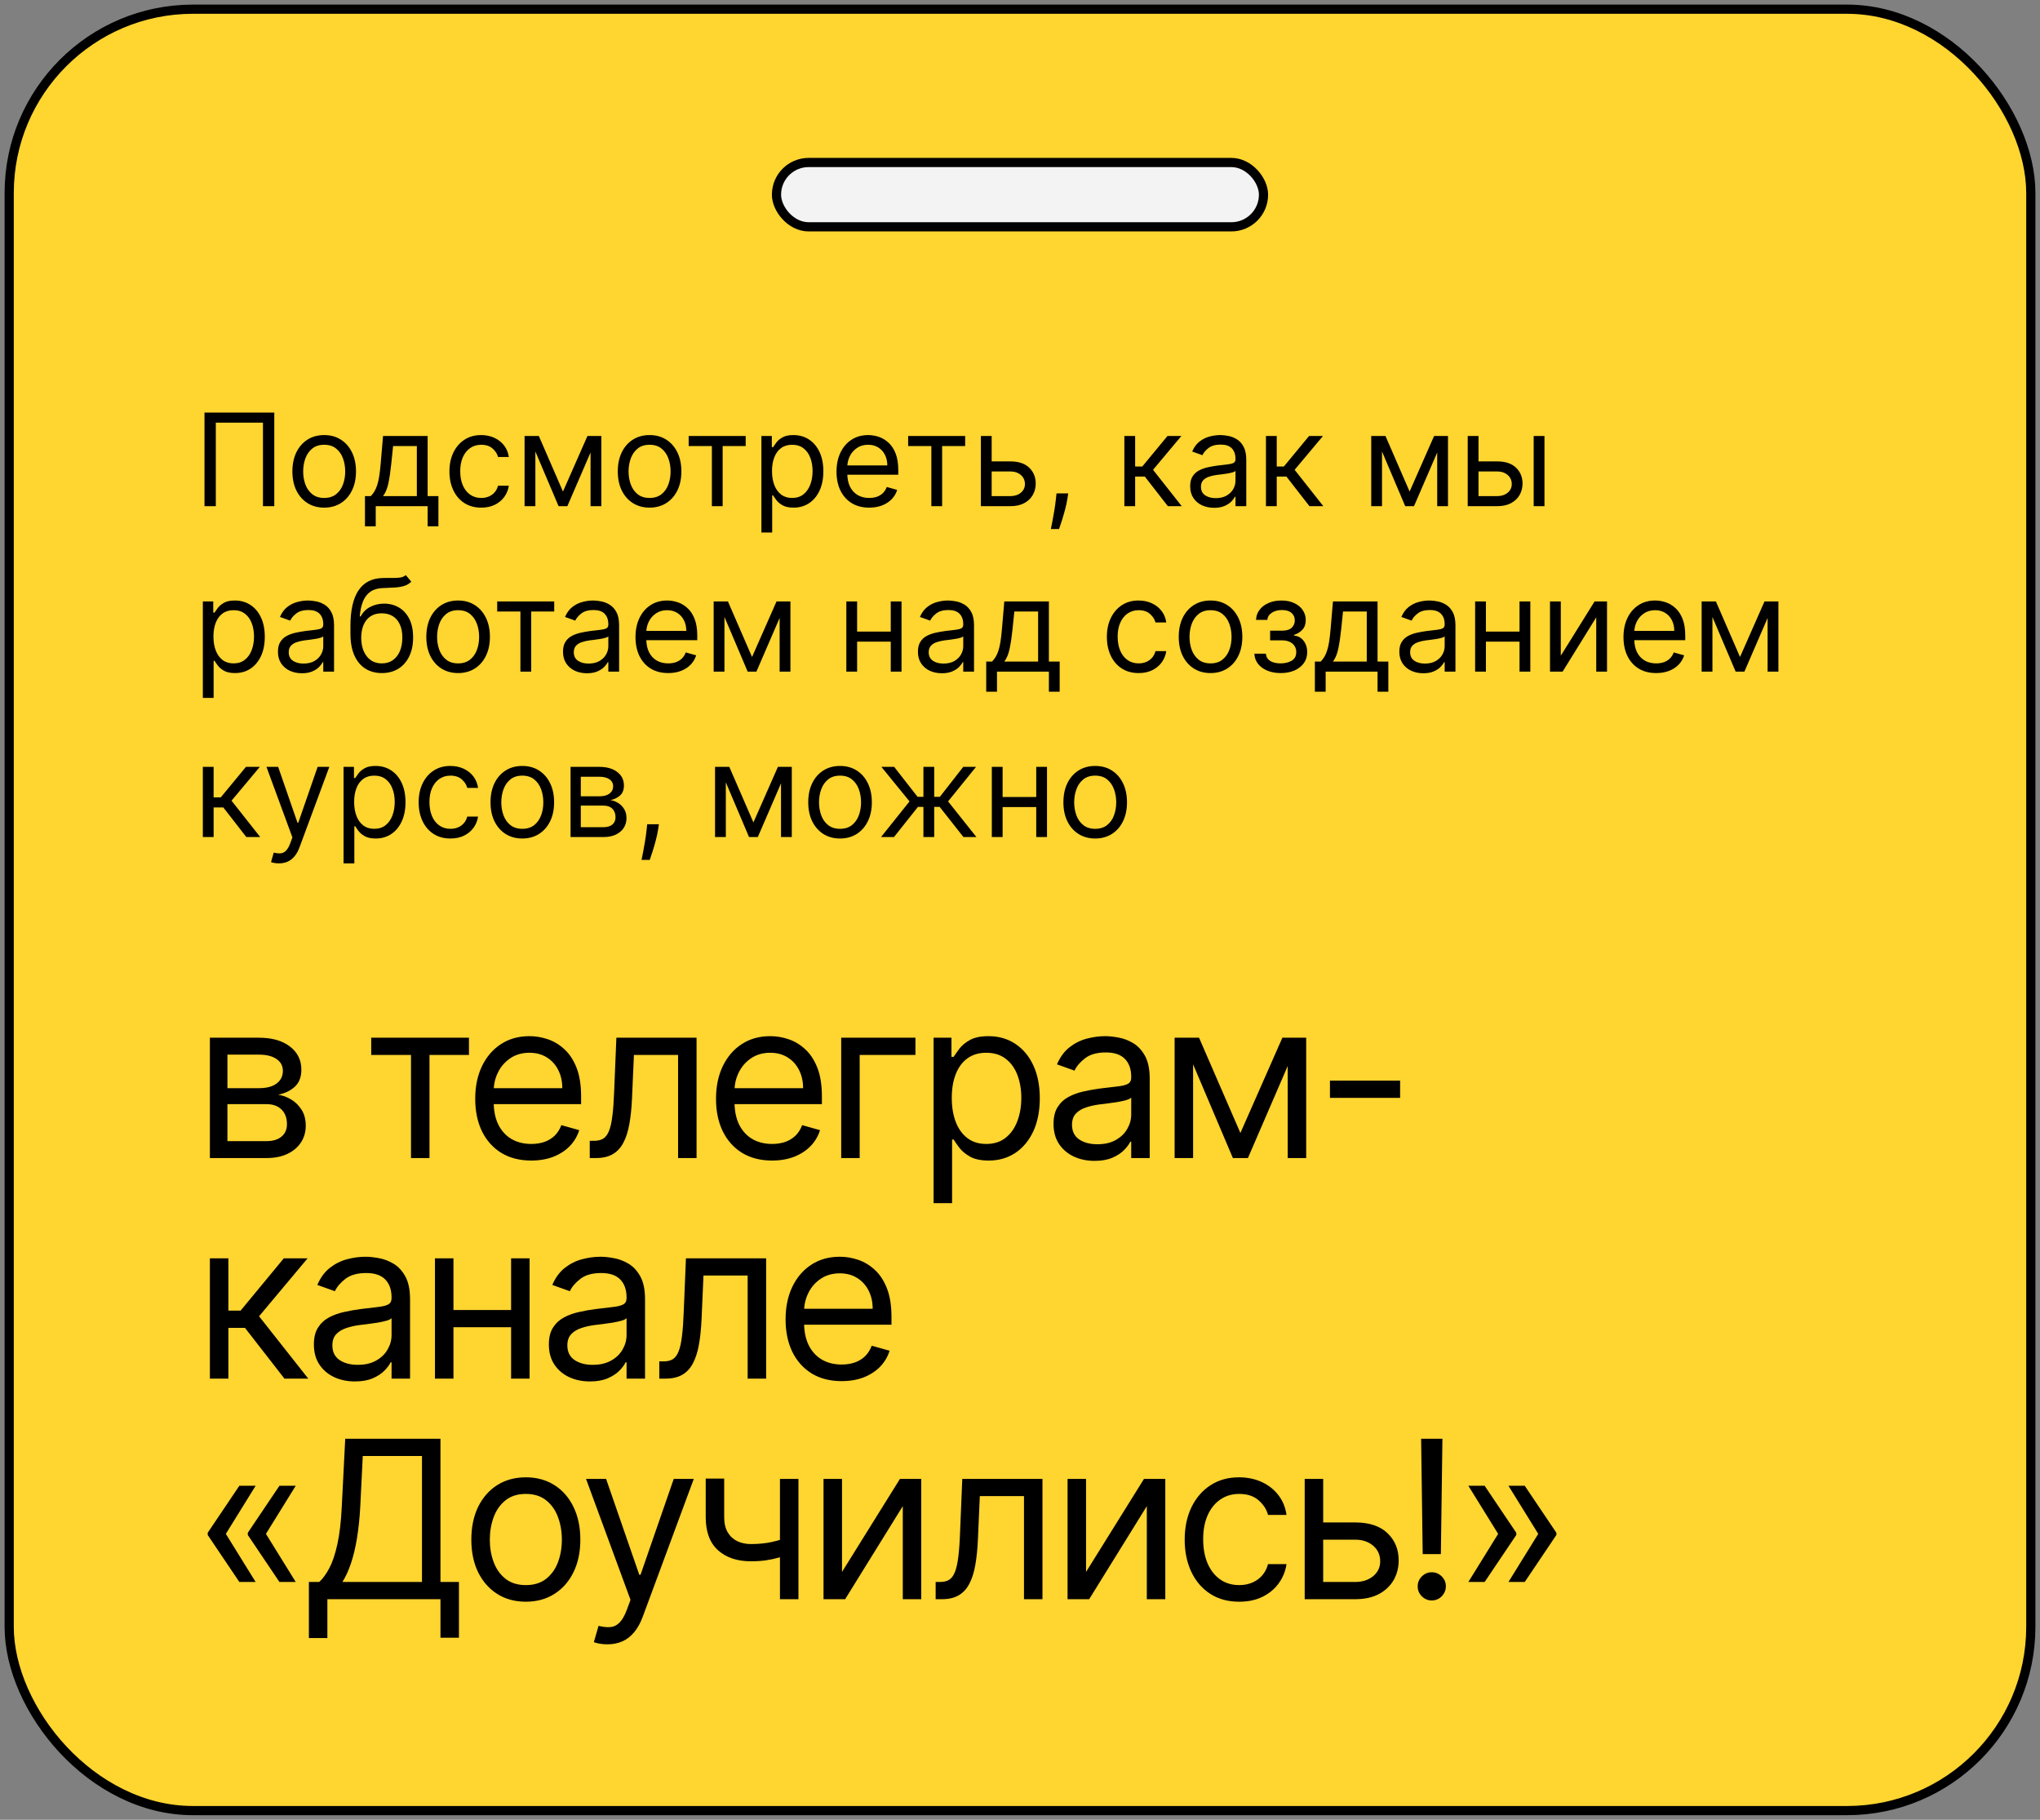 <?xml version="1.0" encoding="UTF-8"?> <svg xmlns="http://www.w3.org/2000/svg" width="222" height="198" viewBox="0 0 222 198" fill="none"><rect x="0" y="0" width="222" height="198" fill="#808080" stroke="none"/> <rect x="1" y="1" width="220" height="196" rx="20" fill="#FFD530" stroke="black"></rect> <rect x="84.5" y="17.68" width="53" height="7" rx="3.5" fill="#F3F3F3" stroke="black"></rect> <path d="M22.841 126V112.909H28.193C29.602 112.909 30.722 113.227 31.551 113.864C32.381 114.5 32.795 115.341 32.795 116.386C32.795 117.182 32.56 117.798 32.088 118.236C31.616 118.668 31.011 118.96 30.273 119.114C30.756 119.182 31.224 119.352 31.679 119.625C32.139 119.898 32.52 120.273 32.821 120.75C33.122 121.222 33.273 121.801 33.273 122.489C33.273 123.159 33.102 123.759 32.761 124.287C32.42 124.815 31.932 125.233 31.296 125.54C30.659 125.847 29.898 126 29.011 126H22.841ZM24.75 124.159H29.011C29.704 124.159 30.247 123.994 30.639 123.665C31.031 123.335 31.227 122.886 31.227 122.318C31.227 121.642 31.031 121.111 30.639 120.724C30.247 120.332 29.704 120.136 29.011 120.136H24.75V124.159ZM24.75 118.398H28.193C28.733 118.398 29.196 118.324 29.582 118.176C29.969 118.023 30.264 117.807 30.469 117.528C30.679 117.244 30.784 116.909 30.784 116.523C30.784 115.972 30.554 115.54 30.094 115.227C29.634 114.909 29 114.75 28.193 114.75H24.75V118.398ZM40.398 114.784V112.909H51.034V114.784H46.738V126H44.727V114.784H40.398ZM57.817 126.273C56.555 126.273 55.467 125.994 54.553 125.438C53.643 124.875 52.942 124.091 52.447 123.085C51.959 122.074 51.715 120.898 51.715 119.557C51.715 118.216 51.959 117.034 52.447 116.011C52.942 114.983 53.629 114.182 54.51 113.608C55.396 113.028 56.43 112.739 57.612 112.739C58.294 112.739 58.967 112.852 59.632 113.08C60.297 113.307 60.902 113.676 61.447 114.188C61.993 114.693 62.428 115.364 62.751 116.199C63.075 117.034 63.237 118.062 63.237 119.284V120.136H53.146V118.398H61.192C61.192 117.659 61.044 117 60.749 116.42C60.459 115.841 60.044 115.384 59.504 115.048C58.97 114.713 58.34 114.545 57.612 114.545C56.811 114.545 56.118 114.744 55.533 115.142C54.953 115.534 54.507 116.045 54.195 116.676C53.882 117.307 53.726 117.983 53.726 118.705V119.864C53.726 120.852 53.896 121.69 54.237 122.378C54.584 123.06 55.064 123.58 55.678 123.938C56.291 124.29 57.004 124.466 57.817 124.466C58.345 124.466 58.822 124.392 59.249 124.244C59.68 124.091 60.053 123.864 60.365 123.562C60.678 123.256 60.919 122.875 61.09 122.42L63.033 122.966C62.828 123.625 62.484 124.205 62.001 124.705C61.518 125.199 60.922 125.585 60.212 125.864C59.501 126.136 58.703 126.273 57.817 126.273ZM64.178 126V124.125H64.655C65.047 124.125 65.374 124.048 65.635 123.895C65.897 123.736 66.107 123.46 66.266 123.068C66.431 122.67 66.556 122.119 66.641 121.415C66.732 120.705 66.797 119.801 66.837 118.705L67.076 112.909H75.803V126H73.791V114.784H68.985L68.78 119.455C68.735 120.528 68.638 121.474 68.49 122.293C68.348 123.105 68.129 123.787 67.834 124.338C67.544 124.889 67.158 125.304 66.675 125.582C66.192 125.861 65.587 126 64.86 126H64.178ZM84.022 126.273C82.76 126.273 81.672 125.994 80.757 125.438C79.848 124.875 79.147 124.091 78.652 123.085C78.164 122.074 77.919 120.898 77.919 119.557C77.919 118.216 78.164 117.034 78.652 116.011C79.147 114.983 79.834 114.182 80.715 113.608C81.601 113.028 82.635 112.739 83.817 112.739C84.499 112.739 85.172 112.852 85.837 113.08C86.502 113.307 87.107 113.676 87.652 114.188C88.198 114.693 88.632 115.364 88.956 116.199C89.28 117.034 89.442 118.062 89.442 119.284V120.136H79.351V118.398H87.397C87.397 117.659 87.249 117 86.954 116.42C86.664 115.841 86.249 115.384 85.709 115.048C85.175 114.713 84.544 114.545 83.817 114.545C83.016 114.545 82.323 114.744 81.738 115.142C81.158 115.534 80.712 116.045 80.4 116.676C80.087 117.307 79.931 117.983 79.931 118.705V119.864C79.931 120.852 80.101 121.69 80.442 122.378C80.789 123.06 81.269 123.58 81.882 123.938C82.496 124.29 83.209 124.466 84.022 124.466C84.55 124.466 85.027 124.392 85.454 124.244C85.885 124.091 86.257 123.864 86.57 123.562C86.882 123.256 87.124 122.875 87.294 122.42L89.238 122.966C89.033 123.625 88.689 124.205 88.206 124.705C87.723 125.199 87.127 125.585 86.417 125.864C85.706 126.136 84.908 126.273 84.022 126.273ZM99.621 112.909V114.784H93.553V126H91.542V112.909H99.621ZM101.597 130.909V112.909H103.541V114.989H103.779C103.927 114.761 104.132 114.472 104.393 114.119C104.66 113.761 105.041 113.443 105.535 113.165C106.035 112.881 106.711 112.739 107.563 112.739C108.666 112.739 109.637 113.014 110.478 113.565C111.319 114.116 111.975 114.898 112.447 115.909C112.918 116.92 113.154 118.114 113.154 119.489C113.154 120.875 112.918 122.077 112.447 123.094C111.975 124.105 111.322 124.889 110.487 125.446C109.651 125.997 108.688 126.273 107.597 126.273C106.757 126.273 106.083 126.134 105.578 125.855C105.072 125.571 104.683 125.25 104.41 124.892C104.137 124.528 103.927 124.227 103.779 123.989H103.609V130.909H101.597ZM103.575 119.455C103.575 120.443 103.72 121.315 104.009 122.071C104.299 122.821 104.722 123.409 105.279 123.835C105.836 124.256 106.518 124.466 107.325 124.466C108.166 124.466 108.867 124.244 109.43 123.801C109.998 123.352 110.424 122.75 110.708 121.994C110.998 121.233 111.143 120.386 111.143 119.455C111.143 118.534 111.001 117.705 110.717 116.966C110.438 116.222 110.015 115.634 109.447 115.202C108.884 114.764 108.177 114.545 107.325 114.545C106.507 114.545 105.819 114.753 105.262 115.168C104.705 115.577 104.285 116.151 104.001 116.889C103.717 117.622 103.575 118.477 103.575 119.455ZM119.115 126.307C118.285 126.307 117.532 126.151 116.856 125.838C116.18 125.52 115.643 125.062 115.245 124.466C114.848 123.864 114.649 123.136 114.649 122.284C114.649 121.534 114.797 120.926 115.092 120.46C115.387 119.989 115.782 119.619 116.277 119.352C116.771 119.085 117.316 118.886 117.913 118.756C118.515 118.619 119.12 118.511 119.728 118.432C120.524 118.33 121.169 118.253 121.663 118.202C122.163 118.145 122.527 118.051 122.754 117.92C122.987 117.79 123.103 117.562 123.103 117.239V117.17C123.103 116.33 122.873 115.676 122.413 115.21C121.958 114.744 121.268 114.511 120.342 114.511C119.382 114.511 118.629 114.722 118.083 115.142C117.538 115.562 117.155 116.011 116.933 116.489L115.024 115.807C115.365 115.011 115.819 114.392 116.387 113.949C116.961 113.5 117.586 113.187 118.262 113.011C118.944 112.83 119.615 112.739 120.274 112.739C120.694 112.739 121.177 112.79 121.723 112.892C122.274 112.989 122.805 113.19 123.316 113.497C123.833 113.804 124.262 114.267 124.603 114.886C124.944 115.506 125.115 116.335 125.115 117.375V126H123.103V124.227H123.001C122.865 124.511 122.637 124.815 122.319 125.139C122.001 125.463 121.578 125.739 121.049 125.966C120.521 126.193 119.876 126.307 119.115 126.307ZM119.422 124.5C120.217 124.5 120.887 124.344 121.433 124.031C121.984 123.719 122.399 123.315 122.677 122.821C122.961 122.327 123.103 121.807 123.103 121.261V119.42C123.018 119.523 122.831 119.616 122.541 119.702C122.257 119.781 121.927 119.852 121.552 119.915C121.183 119.972 120.822 120.023 120.47 120.068C120.123 120.108 119.842 120.142 119.626 120.17C119.103 120.239 118.615 120.349 118.16 120.503C117.711 120.651 117.348 120.875 117.069 121.176C116.797 121.472 116.66 121.875 116.66 122.386C116.66 123.085 116.919 123.614 117.436 123.972C117.958 124.324 118.62 124.5 119.422 124.5ZM134.985 123.273L139.553 112.909H141.462L135.803 126H134.167L128.61 112.909H130.485L134.985 123.273ZM129.837 112.909V126H127.826V112.909H129.837ZM140.133 126V112.909H142.144V126H140.133ZM152.366 117.58V119.455H144.73V117.58H152.366ZM22.841 150V136.909H24.852V142.602H26.182L30.886 136.909H33.477L28.193 143.216L33.545 150H30.954L26.659 144.477H24.852V150H22.841ZM38.624 150.307C37.794 150.307 37.041 150.151 36.365 149.838C35.689 149.52 35.152 149.062 34.755 148.466C34.357 147.864 34.158 147.136 34.158 146.284C34.158 145.534 34.306 144.926 34.601 144.46C34.897 143.989 35.291 143.619 35.786 143.352C36.28 143.085 36.825 142.886 37.422 142.756C38.024 142.619 38.63 142.511 39.237 142.432C40.033 142.33 40.678 142.253 41.172 142.202C41.672 142.145 42.036 142.051 42.263 141.92C42.496 141.79 42.612 141.562 42.612 141.239V141.17C42.612 140.33 42.382 139.676 41.922 139.21C41.468 138.744 40.777 138.511 39.851 138.511C38.891 138.511 38.138 138.722 37.593 139.142C37.047 139.562 36.664 140.011 36.442 140.489L34.533 139.807C34.874 139.011 35.328 138.392 35.897 137.949C36.47 137.5 37.095 137.187 37.772 137.011C38.453 136.83 39.124 136.739 39.783 136.739C40.203 136.739 40.686 136.79 41.232 136.892C41.783 136.989 42.314 137.19 42.825 137.497C43.343 137.804 43.772 138.267 44.112 138.886C44.453 139.506 44.624 140.335 44.624 141.375V150H42.612V148.227H42.51C42.374 148.511 42.147 148.815 41.828 149.139C41.51 149.463 41.087 149.739 40.559 149.966C40.03 150.193 39.385 150.307 38.624 150.307ZM38.931 148.5C39.726 148.5 40.397 148.344 40.942 148.031C41.493 147.719 41.908 147.315 42.186 146.821C42.47 146.327 42.612 145.807 42.612 145.261V143.42C42.527 143.523 42.34 143.616 42.05 143.702C41.766 143.781 41.436 143.852 41.061 143.915C40.692 143.972 40.331 144.023 39.979 144.068C39.632 144.108 39.351 144.142 39.135 144.17C38.612 144.239 38.124 144.349 37.669 144.503C37.22 144.651 36.857 144.875 36.578 145.176C36.306 145.472 36.169 145.875 36.169 146.386C36.169 147.085 36.428 147.614 36.945 147.972C37.468 148.324 38.13 148.5 38.931 148.5ZM56.096 142.534V144.409H48.869V142.534H56.096ZM49.346 136.909V150H47.335V136.909H49.346ZM57.63 136.909V150H55.619V136.909H57.63ZM64.196 150.307C63.366 150.307 62.614 150.151 61.938 149.838C61.261 149.52 60.724 149.062 60.327 148.466C59.929 147.864 59.73 147.136 59.73 146.284C59.73 145.534 59.878 144.926 60.173 144.46C60.469 143.989 60.864 143.619 61.358 143.352C61.852 143.085 62.398 142.886 62.994 142.756C63.597 142.619 64.202 142.511 64.81 142.432C65.605 142.33 66.25 142.253 66.744 142.202C67.244 142.145 67.608 142.051 67.835 141.92C68.068 141.79 68.185 141.562 68.185 141.239V141.17C68.185 140.33 67.954 139.676 67.494 139.21C67.04 138.744 66.349 138.511 65.423 138.511C64.463 138.511 63.71 138.722 63.165 139.142C62.619 139.562 62.236 140.011 62.014 140.489L60.105 139.807C60.446 139.011 60.901 138.392 61.469 137.949C62.043 137.5 62.668 137.187 63.344 137.011C64.025 136.83 64.696 136.739 65.355 136.739C65.775 136.739 66.258 136.79 66.804 136.892C67.355 136.989 67.886 137.19 68.398 137.497C68.915 137.804 69.344 138.267 69.685 138.886C70.025 139.506 70.196 140.335 70.196 141.375V150H68.185V148.227H68.082C67.946 148.511 67.719 148.815 67.4 149.139C67.082 149.463 66.659 149.739 66.131 149.966C65.602 150.193 64.957 150.307 64.196 150.307ZM64.503 148.5C65.298 148.5 65.969 148.344 66.514 148.031C67.065 147.719 67.48 147.315 67.758 146.821C68.043 146.327 68.185 145.807 68.185 145.261V143.42C68.099 143.523 67.912 143.616 67.622 143.702C67.338 143.781 67.008 143.852 66.633 143.915C66.264 143.972 65.903 144.023 65.551 144.068C65.204 144.108 64.923 144.142 64.707 144.17C64.185 144.239 63.696 144.349 63.241 144.503C62.793 144.651 62.429 144.875 62.151 145.176C61.878 145.472 61.741 145.875 61.741 146.386C61.741 147.085 62 147.614 62.517 147.972C63.04 148.324 63.702 148.5 64.503 148.5ZM71.748 150V148.125H72.225C72.617 148.125 72.944 148.048 73.206 147.895C73.467 147.736 73.677 147.46 73.836 147.068C74.001 146.67 74.126 146.119 74.211 145.415C74.302 144.705 74.367 143.801 74.407 142.705L74.646 136.909H83.373V150H81.362V138.784H76.555L76.35 143.455C76.305 144.528 76.208 145.474 76.061 146.293C75.918 147.105 75.7 147.787 75.404 148.338C75.115 148.889 74.728 149.304 74.245 149.582C73.762 149.861 73.157 150 72.43 150H71.748ZM91.592 150.273C90.331 150.273 89.243 149.994 88.328 149.438C87.419 148.875 86.717 148.091 86.223 147.085C85.734 146.074 85.49 144.898 85.49 143.557C85.49 142.216 85.734 141.034 86.223 140.011C86.717 138.983 87.404 138.182 88.285 137.608C89.172 137.028 90.206 136.739 91.388 136.739C92.069 136.739 92.743 136.852 93.407 137.08C94.072 137.307 94.677 137.676 95.223 138.188C95.768 138.693 96.203 139.364 96.527 140.199C96.851 141.034 97.013 142.062 97.013 143.284V144.136H86.922V142.398H94.967C94.967 141.659 94.819 141 94.524 140.42C94.234 139.841 93.819 139.384 93.279 139.048C92.746 138.713 92.115 138.545 91.388 138.545C90.586 138.545 89.893 138.744 89.308 139.142C88.728 139.534 88.282 140.045 87.97 140.676C87.657 141.307 87.501 141.983 87.501 142.705V143.864C87.501 144.852 87.672 145.69 88.013 146.378C88.359 147.06 88.839 147.58 89.453 147.938C90.067 148.29 90.779 148.466 91.592 148.466C92.121 148.466 92.598 148.392 93.024 148.244C93.456 148.091 93.828 147.864 94.14 147.562C94.453 147.256 94.694 146.875 94.865 146.42L96.808 146.966C96.603 147.625 96.26 148.205 95.777 148.705C95.294 149.199 94.697 149.585 93.987 149.864C93.277 150.136 92.478 150.273 91.592 150.273ZM27.818 172.125H26.046L22.602 167.011V166.841H24.546L27.818 172.125ZM27.818 161.659L24.546 166.943H22.602V166.773L26.046 161.659H27.818ZM32.182 172.125H30.409L26.966 167.011V166.841H28.909L32.182 172.125ZM32.182 161.659L28.909 166.943H26.966V166.773L30.409 161.659H32.182ZM33.615 178.227V172.125H34.74C35.126 171.773 35.49 171.276 35.831 170.634C36.177 169.986 36.47 169.122 36.708 168.043C36.953 166.957 37.115 165.58 37.194 163.909L37.569 156.545H47.933V172.125H49.944V178.193H47.933V174H35.626V178.227H33.615ZM37.262 172.125H45.921V158.42H39.478L39.206 163.909C39.137 165.182 39.018 166.335 38.847 167.369C38.677 168.398 38.458 169.31 38.191 170.105C37.924 170.895 37.615 171.568 37.262 172.125ZM57.224 174.273C56.042 174.273 55.005 173.991 54.113 173.429C53.226 172.866 52.533 172.08 52.033 171.068C51.539 170.057 51.292 168.875 51.292 167.523C51.292 166.159 51.539 164.969 52.033 163.952C52.533 162.935 53.226 162.145 54.113 161.582C55.005 161.02 56.042 160.739 57.224 160.739C58.405 160.739 59.439 161.02 60.326 161.582C61.218 162.145 61.911 162.935 62.405 163.952C62.905 164.969 63.155 166.159 63.155 167.523C63.155 168.875 62.905 170.057 62.405 171.068C61.911 172.08 61.218 172.866 60.326 173.429C59.439 173.991 58.405 174.273 57.224 174.273ZM57.224 172.466C58.121 172.466 58.86 172.236 59.439 171.776C60.019 171.315 60.448 170.71 60.726 169.96C61.005 169.21 61.144 168.398 61.144 167.523C61.144 166.648 61.005 165.832 60.726 165.077C60.448 164.321 60.019 163.71 59.439 163.244C58.86 162.778 58.121 162.545 57.224 162.545C56.326 162.545 55.587 162.778 55.008 163.244C54.428 163.71 53.999 164.321 53.721 165.077C53.442 165.832 53.303 166.648 53.303 167.523C53.303 168.398 53.442 169.21 53.721 169.96C53.999 170.71 54.428 171.315 55.008 171.776C55.587 172.236 56.326 172.466 57.224 172.466ZM66.092 178.909C65.751 178.909 65.447 178.881 65.18 178.824C64.913 178.773 64.729 178.722 64.626 178.67L65.138 176.898C65.626 177.023 66.058 177.068 66.433 177.034C66.808 177 67.141 176.832 67.43 176.531C67.726 176.236 67.996 175.756 68.24 175.091L68.615 174.068L63.774 160.909H65.956L69.57 171.341H69.706L73.32 160.909H75.501L69.945 175.909C69.695 176.585 69.385 177.145 69.016 177.588C68.646 178.037 68.217 178.369 67.729 178.585C67.246 178.801 66.7 178.909 66.092 178.909ZM86.889 160.909V174H84.877V160.909H86.889ZM86.105 167.148V169.023C85.65 169.193 85.198 169.344 84.749 169.474C84.301 169.599 83.829 169.699 83.335 169.773C82.84 169.841 82.298 169.875 81.707 169.875C80.224 169.875 79.034 169.474 78.136 168.673C77.244 167.872 76.798 166.67 76.798 165.068V160.875H78.809V165.068C78.809 165.739 78.937 166.29 79.193 166.722C79.448 167.153 79.795 167.474 80.232 167.685C80.67 167.895 81.161 168 81.707 168C82.559 168 83.329 167.923 84.016 167.77C84.71 167.611 85.406 167.403 86.105 167.148ZM91.63 171.034L97.937 160.909H100.255V174H98.244V163.875L91.971 174H89.619V160.909H91.63V171.034ZM101.82 174V172.125H102.298C102.69 172.125 103.016 172.048 103.278 171.895C103.539 171.736 103.749 171.46 103.908 171.068C104.073 170.67 104.198 170.119 104.283 169.415C104.374 168.705 104.44 167.801 104.479 166.705L104.718 160.909H113.445V174H111.434V162.784H106.627L106.423 167.455C106.377 168.528 106.28 169.474 106.133 170.293C105.991 171.105 105.772 171.787 105.477 172.338C105.187 172.889 104.8 173.304 104.317 173.582C103.834 173.861 103.229 174 102.502 174H101.82ZM118.187 171.034L124.494 160.909H126.812V174H124.801V163.875L118.528 174H116.176V160.909H118.187V171.034ZM134.854 174.273C133.627 174.273 132.57 173.983 131.684 173.403C130.797 172.824 130.115 172.026 129.638 171.009C129.161 169.991 128.922 168.83 128.922 167.523C128.922 166.193 129.167 165.02 129.655 164.003C130.15 162.98 130.837 162.182 131.718 161.608C132.604 161.028 133.638 160.739 134.82 160.739C135.74 160.739 136.57 160.909 137.309 161.25C138.047 161.591 138.652 162.068 139.124 162.682C139.596 163.295 139.888 164.011 140.002 164.83H137.99C137.837 164.233 137.496 163.705 136.968 163.244C136.445 162.778 135.74 162.545 134.854 162.545C134.07 162.545 133.382 162.75 132.792 163.159C132.206 163.562 131.749 164.134 131.419 164.872C131.096 165.605 130.934 166.466 130.934 167.455C130.934 168.466 131.093 169.347 131.411 170.097C131.735 170.847 132.189 171.429 132.775 171.844C133.365 172.259 134.059 172.466 134.854 172.466C135.377 172.466 135.851 172.375 136.277 172.193C136.704 172.011 137.064 171.75 137.36 171.409C137.655 171.068 137.865 170.659 137.99 170.182H140.002C139.888 170.955 139.607 171.651 139.158 172.27C138.715 172.884 138.127 173.372 137.394 173.736C136.667 174.094 135.82 174.273 134.854 174.273ZM143.721 165.648H147.471C149.005 165.648 150.178 166.037 150.991 166.815C151.803 167.594 152.209 168.58 152.209 169.773C152.209 170.557 152.028 171.27 151.664 171.912C151.3 172.548 150.766 173.057 150.062 173.438C149.357 173.812 148.494 174 147.471 174H141.982V160.909H143.994V172.125H147.471C148.266 172.125 148.92 171.915 149.431 171.494C149.942 171.074 150.198 170.534 150.198 169.875C150.198 169.182 149.942 168.616 149.431 168.179C148.92 167.741 148.266 167.523 147.471 167.523H143.721V165.648ZM156.97 156.545L156.8 169.091H154.823L154.652 156.545H156.97ZM155.811 174.136C155.391 174.136 155.03 173.986 154.729 173.685C154.428 173.384 154.277 173.023 154.277 172.602C154.277 172.182 154.428 171.821 154.729 171.52C155.03 171.219 155.391 171.068 155.811 171.068C156.232 171.068 156.592 171.219 156.894 171.52C157.195 171.821 157.345 172.182 157.345 172.602C157.345 172.881 157.274 173.136 157.132 173.369C156.996 173.602 156.811 173.79 156.578 173.932C156.351 174.068 156.095 174.136 155.811 174.136ZM159.792 172.125L163.065 166.841H165.008V167.011L161.565 172.125H159.792ZM159.792 161.659H161.565L165.008 166.773V166.943H163.065L159.792 161.659ZM164.156 172.125L167.429 166.841H169.372V167.011L165.929 172.125H164.156ZM164.156 161.659H165.929L169.372 166.773V166.943H167.429L164.156 161.659Z" fill="black"></path> <path d="M29.849 44.892V55.074H28.616V45.986H23.486V55.074H22.253V44.892H29.849ZM35.28 55.233C34.59 55.233 33.985 55.069 33.465 54.741C32.948 54.413 32.544 53.954 32.252 53.364C31.964 52.774 31.819 52.085 31.819 51.296C31.819 50.5 31.964 49.806 32.252 49.213C32.544 48.619 32.948 48.159 33.465 47.831C33.985 47.502 34.59 47.338 35.28 47.338C35.969 47.338 36.572 47.502 37.089 47.831C37.61 48.159 38.014 48.619 38.302 49.213C38.594 49.806 38.74 50.5 38.74 51.296C38.74 52.085 38.594 52.774 38.302 53.364C38.014 53.954 37.61 54.413 37.089 54.741C36.572 55.069 35.969 55.233 35.28 55.233ZM35.28 54.179C35.803 54.179 36.234 54.045 36.572 53.777C36.91 53.508 37.161 53.155 37.323 52.718C37.485 52.28 37.567 51.806 37.567 51.296C37.567 50.785 37.485 50.31 37.323 49.869C37.161 49.428 36.91 49.072 36.572 48.8C36.234 48.528 35.803 48.392 35.28 48.392C34.756 48.392 34.325 48.528 33.987 48.8C33.649 49.072 33.399 49.428 33.236 49.869C33.074 50.31 32.993 50.785 32.993 51.296C32.993 51.806 33.074 52.28 33.236 52.718C33.399 53.155 33.649 53.508 33.987 53.777C34.325 54.045 34.756 54.179 35.28 54.179ZM39.716 57.262V53.98H40.352C40.508 53.818 40.642 53.642 40.755 53.453C40.867 53.265 40.965 53.041 41.048 52.782C41.134 52.52 41.207 52.202 41.267 51.828C41.326 51.45 41.379 50.994 41.426 50.461L41.684 47.438H46.537V53.98H47.71V57.262H46.537V55.074H40.889V57.262H39.716ZM41.684 53.98H45.363V48.532H42.778L42.579 50.461C42.496 51.259 42.394 51.957 42.271 52.554C42.148 53.15 41.953 53.626 41.684 53.98ZM52.37 55.233C51.654 55.233 51.037 55.064 50.52 54.726C50.003 54.388 49.605 53.922 49.327 53.329C49.048 52.736 48.909 52.058 48.909 51.296C48.909 50.52 49.052 49.836 49.337 49.242C49.625 48.646 50.026 48.18 50.54 47.846C51.057 47.508 51.66 47.338 52.35 47.338C52.886 47.338 53.37 47.438 53.801 47.637C54.232 47.836 54.585 48.114 54.86 48.472C55.135 48.83 55.306 49.248 55.372 49.725H54.199C54.11 49.377 53.911 49.069 53.602 48.8C53.297 48.528 52.886 48.392 52.37 48.392C51.912 48.392 51.511 48.512 51.166 48.75C50.825 48.986 50.558 49.319 50.366 49.75C50.177 50.177 50.083 50.679 50.083 51.256C50.083 51.846 50.175 52.36 50.361 52.797C50.55 53.235 50.815 53.575 51.156 53.816C51.501 54.058 51.906 54.179 52.37 54.179C52.674 54.179 52.951 54.126 53.2 54.02C53.448 53.914 53.659 53.762 53.831 53.563C54.004 53.364 54.126 53.125 54.199 52.847H55.372C55.306 53.298 55.142 53.704 54.88 54.065C54.622 54.423 54.279 54.708 53.851 54.92C53.427 55.129 52.933 55.233 52.37 55.233ZM61.264 53.483L63.928 47.438H65.042L61.741 55.074H60.786L57.545 47.438H58.639L61.264 53.483ZM58.261 47.438V55.074H57.087V47.438H58.261ZM64.266 55.074V47.438H65.44V55.074H64.266ZM70.69 55.233C70 55.233 69.395 55.069 68.875 54.741C68.358 54.413 67.954 53.954 67.662 53.364C67.374 52.774 67.23 52.085 67.23 51.296C67.23 50.5 67.374 49.806 67.662 49.213C67.954 48.619 68.358 48.159 68.875 47.831C69.395 47.502 70 47.338 70.69 47.338C71.379 47.338 71.982 47.502 72.499 47.831C73.02 48.159 73.424 48.619 73.713 49.213C74.004 49.806 74.15 50.5 74.15 51.296C74.15 52.085 74.004 52.774 73.713 53.364C73.424 53.954 73.02 54.413 72.499 54.741C71.982 55.069 71.379 55.233 70.69 55.233ZM70.69 54.179C71.213 54.179 71.644 54.045 71.982 53.777C72.32 53.508 72.571 53.155 72.733 52.718C72.895 52.28 72.977 51.806 72.977 51.296C72.977 50.785 72.895 50.31 72.733 49.869C72.571 49.428 72.32 49.072 71.982 48.8C71.644 48.528 71.213 48.392 70.69 48.392C70.166 48.392 69.735 48.528 69.397 48.8C69.059 49.072 68.809 49.428 68.647 49.869C68.484 50.31 68.403 50.785 68.403 51.296C68.403 51.806 68.484 52.28 68.647 52.718C68.809 53.155 69.059 53.508 69.397 53.777C69.735 54.045 70.166 54.179 70.69 54.179ZM74.943 48.532V47.438H81.147V48.532H78.642V55.074H77.469V48.532H74.943ZM82.859 57.938V47.438H83.993V48.651H84.132C84.218 48.518 84.337 48.349 84.49 48.144C84.645 47.935 84.868 47.749 85.156 47.587C85.448 47.421 85.842 47.338 86.339 47.338C86.982 47.338 87.549 47.499 88.039 47.821C88.53 48.142 88.913 48.598 89.188 49.188C89.463 49.778 89.6 50.474 89.6 51.276C89.6 52.085 89.463 52.786 89.188 53.379C88.913 53.969 88.532 54.426 88.044 54.751C87.557 55.073 86.995 55.233 86.359 55.233C85.868 55.233 85.476 55.152 85.181 54.99C84.886 54.824 84.659 54.637 84.5 54.428C84.341 54.216 84.218 54.04 84.132 53.901H84.032V57.938H82.859ZM84.012 51.256C84.012 51.833 84.097 52.342 84.266 52.782C84.435 53.22 84.682 53.563 85.007 53.811C85.332 54.057 85.729 54.179 86.2 54.179C86.691 54.179 87.1 54.05 87.428 53.791C87.759 53.53 88.008 53.178 88.174 52.738C88.343 52.293 88.427 51.8 88.427 51.256C88.427 50.719 88.344 50.235 88.179 49.804C88.016 49.37 87.769 49.027 87.438 48.775C87.11 48.52 86.697 48.392 86.2 48.392C85.723 48.392 85.322 48.513 84.997 48.755C84.672 48.994 84.427 49.329 84.261 49.76C84.095 50.187 84.012 50.686 84.012 51.256ZM94.592 55.233C93.856 55.233 93.222 55.071 92.688 54.746C92.158 54.418 91.748 53.961 91.46 53.374C91.175 52.784 91.032 52.098 91.032 51.316C91.032 50.533 91.175 49.844 91.46 49.248C91.748 48.648 92.149 48.18 92.663 47.846C93.18 47.508 93.783 47.338 94.473 47.338C94.87 47.338 95.263 47.405 95.651 47.537C96.039 47.67 96.392 47.885 96.71 48.184C97.028 48.479 97.282 48.87 97.471 49.357C97.659 49.844 97.754 50.444 97.754 51.157V51.654H91.868V50.64H96.561C96.561 50.209 96.475 49.824 96.302 49.486C96.133 49.148 95.891 48.881 95.576 48.686C95.265 48.49 94.897 48.392 94.473 48.392C94.005 48.392 93.601 48.508 93.26 48.74C92.921 48.969 92.661 49.267 92.479 49.635C92.297 50.003 92.206 50.398 92.206 50.819V51.495C92.206 52.071 92.305 52.56 92.504 52.961C92.706 53.359 92.986 53.662 93.344 53.871C93.702 54.077 94.118 54.179 94.592 54.179C94.9 54.179 95.179 54.136 95.427 54.05C95.679 53.961 95.896 53.828 96.079 53.652C96.261 53.473 96.402 53.251 96.501 52.986L97.635 53.304C97.515 53.689 97.315 54.027 97.033 54.319C96.751 54.607 96.403 54.832 95.989 54.995C95.575 55.154 95.109 55.233 94.592 55.233ZM98.828 48.532V47.438H105.032V48.532H102.527V55.074H101.353V48.532H98.828ZM107.758 50.202H109.945C110.84 50.202 111.525 50.429 111.999 50.883C112.473 51.337 112.71 51.912 112.71 52.608C112.71 53.066 112.604 53.482 112.392 53.856C112.179 54.227 111.868 54.524 111.457 54.746C111.046 54.965 110.542 55.074 109.945 55.074H106.744V47.438H107.917V53.98H109.945C110.41 53.98 110.791 53.858 111.089 53.613C111.387 53.367 111.536 53.052 111.536 52.668C111.536 52.264 111.387 51.934 111.089 51.679C110.791 51.423 110.41 51.296 109.945 51.296H107.758V50.202ZM116.246 53.682L116.166 54.219C116.11 54.597 116.024 55.001 115.908 55.432C115.795 55.863 115.677 56.269 115.555 56.65C115.432 57.031 115.331 57.335 115.251 57.56H114.357C114.4 57.348 114.456 57.068 114.526 56.72C114.595 56.372 114.665 55.982 114.734 55.551C114.807 55.124 114.867 54.686 114.913 54.239L114.973 53.682H116.246ZM122.357 55.074V47.438H123.53V50.759H124.306L127.05 47.438H128.562L125.479 51.117L128.601 55.074H127.09L124.584 51.853H123.53V55.074H122.357ZM132.124 55.253C131.64 55.253 131.201 55.162 130.806 54.98C130.412 54.794 130.099 54.527 129.867 54.179C129.635 53.828 129.519 53.404 129.519 52.907C129.519 52.469 129.605 52.114 129.777 51.843C129.95 51.568 130.18 51.352 130.468 51.196C130.757 51.041 131.075 50.925 131.423 50.848C131.774 50.769 132.127 50.706 132.482 50.659C132.946 50.6 133.322 50.555 133.61 50.525C133.902 50.492 134.114 50.437 134.247 50.361C134.383 50.285 134.45 50.152 134.45 49.963V49.924C134.45 49.433 134.316 49.052 134.048 48.78C133.783 48.508 133.38 48.373 132.84 48.373C132.28 48.373 131.84 48.495 131.522 48.74C131.204 48.986 130.98 49.248 130.851 49.526L129.737 49.128C129.936 48.664 130.201 48.303 130.533 48.044C130.868 47.783 131.232 47.6 131.627 47.498C132.024 47.392 132.415 47.338 132.8 47.338C133.045 47.338 133.327 47.368 133.645 47.428C133.967 47.484 134.276 47.602 134.575 47.781C134.876 47.96 135.127 48.23 135.325 48.591C135.524 48.953 135.624 49.436 135.624 50.043V55.074H134.45V54.04H134.391C134.311 54.206 134.179 54.383 133.993 54.572C133.807 54.761 133.561 54.922 133.252 55.054C132.944 55.187 132.568 55.253 132.124 55.253ZM132.303 54.199C132.767 54.199 133.158 54.108 133.476 53.926C133.798 53.743 134.039 53.508 134.202 53.22C134.368 52.931 134.45 52.628 134.45 52.31V51.236C134.401 51.296 134.291 51.35 134.122 51.4C133.957 51.447 133.764 51.488 133.546 51.525C133.33 51.558 133.12 51.587 132.914 51.614C132.712 51.637 132.548 51.657 132.422 51.674C132.117 51.713 131.832 51.778 131.567 51.867C131.305 51.954 131.093 52.085 130.931 52.26C130.771 52.433 130.692 52.668 130.692 52.966C130.692 53.374 130.843 53.682 131.144 53.891C131.449 54.096 131.835 54.199 132.303 54.199ZM137.765 55.074V47.438H138.939V50.759H139.714L142.458 47.438H143.97L140.887 51.117L144.01 55.074H142.498L139.993 51.853H138.939V55.074H137.765ZM153.398 53.483L156.063 47.438H157.177L153.876 55.074H152.921L149.68 47.438H150.773L153.398 53.483ZM150.396 47.438V55.074H149.222V47.438H150.396ZM156.401 55.074V47.438H157.575V55.074H156.401ZM160.737 50.202H162.924C163.819 50.202 164.503 50.429 164.977 50.883C165.451 51.337 165.688 51.912 165.688 52.608C165.688 53.066 165.582 53.482 165.37 53.856C165.158 54.227 164.846 54.524 164.435 54.746C164.024 54.965 163.521 55.074 162.924 55.074H159.722V47.438H160.896V53.98H162.924C163.388 53.98 163.769 53.858 164.067 53.613C164.366 53.367 164.515 53.052 164.515 52.668C164.515 52.264 164.366 51.934 164.067 51.679C163.769 51.423 163.388 51.296 162.924 51.296H160.737V50.202ZM166.901 55.074V47.438H168.075V55.074H166.901ZM22.074 75.938V65.438H23.207V66.651H23.347C23.433 66.518 23.552 66.349 23.704 66.144C23.86 65.935 24.082 65.749 24.371 65.587C24.662 65.421 25.057 65.338 25.554 65.338C26.197 65.338 26.764 65.499 27.254 65.821C27.745 66.142 28.128 66.598 28.403 67.188C28.678 67.778 28.815 68.474 28.815 69.276C28.815 70.085 28.678 70.786 28.403 71.379C28.128 71.969 27.746 72.426 27.259 72.751C26.772 73.073 26.21 73.233 25.574 73.233C25.083 73.233 24.691 73.152 24.396 72.99C24.101 72.824 23.874 72.637 23.715 72.428C23.555 72.216 23.433 72.04 23.347 71.901H23.247V75.938H22.074ZM23.227 69.256C23.227 69.833 23.312 70.341 23.481 70.782C23.65 71.22 23.897 71.563 24.222 71.811C24.546 72.057 24.944 72.179 25.415 72.179C25.905 72.179 26.315 72.05 26.643 71.791C26.974 71.53 27.223 71.178 27.389 70.738C27.558 70.293 27.642 69.8 27.642 69.256C27.642 68.719 27.559 68.235 27.393 67.804C27.231 67.37 26.984 67.027 26.653 66.775C26.325 66.52 25.912 66.392 25.415 66.392C24.938 66.392 24.537 66.513 24.212 66.755C23.887 66.994 23.642 67.329 23.476 67.76C23.31 68.187 23.227 68.686 23.227 69.256ZM32.852 73.253C32.368 73.253 31.929 73.162 31.535 72.98C31.14 72.794 30.827 72.527 30.595 72.179C30.363 71.828 30.247 71.404 30.247 70.907C30.247 70.469 30.333 70.115 30.506 69.843C30.678 69.568 30.908 69.352 31.197 69.196C31.485 69.041 31.803 68.925 32.151 68.848C32.503 68.769 32.856 68.706 33.21 68.659C33.674 68.6 34.05 68.555 34.339 68.525C34.63 68.492 34.843 68.437 34.975 68.361C35.111 68.285 35.179 68.152 35.179 67.963V67.924C35.179 67.433 35.045 67.052 34.776 66.78C34.511 66.508 34.108 66.373 33.568 66.373C33.008 66.373 32.569 66.495 32.251 66.74C31.933 66.986 31.709 67.248 31.579 67.526L30.466 67.128C30.665 66.664 30.93 66.303 31.261 66.044C31.596 65.783 31.961 65.6 32.355 65.498C32.753 65.391 33.144 65.338 33.528 65.338C33.774 65.338 34.055 65.368 34.374 65.428C34.695 65.484 35.005 65.602 35.303 65.781C35.605 65.96 35.855 66.23 36.054 66.591C36.253 66.953 36.352 67.436 36.352 68.043V73.074H35.179V72.04H35.119C35.04 72.206 34.907 72.383 34.722 72.572C34.536 72.761 34.289 72.922 33.981 73.054C33.673 73.187 33.296 73.253 32.852 73.253ZM33.031 72.199C33.495 72.199 33.886 72.108 34.205 71.926C34.526 71.743 34.768 71.508 34.93 71.22C35.096 70.931 35.179 70.628 35.179 70.31V69.236C35.129 69.296 35.02 69.35 34.851 69.4C34.685 69.447 34.493 69.488 34.274 69.525C34.059 69.558 33.848 69.588 33.643 69.614C33.441 69.637 33.276 69.657 33.151 69.674C32.846 69.713 32.561 69.778 32.295 69.868C32.034 69.954 31.822 70.085 31.659 70.26C31.5 70.433 31.421 70.668 31.421 70.966C31.421 71.374 31.571 71.682 31.873 71.891C32.178 72.097 32.564 72.199 33.031 72.199ZM44.161 62.574L44.758 63.29C44.526 63.516 44.258 63.673 43.953 63.762C43.648 63.852 43.303 63.907 42.919 63.926C42.534 63.946 42.106 63.966 41.636 63.986C41.105 64.006 40.666 64.135 40.318 64.374C39.97 64.613 39.702 64.957 39.513 65.408C39.324 65.859 39.203 66.412 39.15 67.069H39.249C39.508 66.591 39.866 66.24 40.323 66.015C40.781 65.789 41.271 65.677 41.795 65.677C42.392 65.677 42.928 65.816 43.406 66.094C43.883 66.373 44.261 66.785 44.539 67.332C44.818 67.879 44.957 68.553 44.957 69.356C44.957 70.154 44.814 70.844 44.529 71.424C44.248 72.004 43.852 72.451 43.341 72.766C42.834 73.078 42.239 73.233 41.556 73.233C40.873 73.233 40.275 73.073 39.761 72.751C39.248 72.426 38.848 71.946 38.563 71.309C38.278 70.67 38.136 69.879 38.136 68.938V68.123C38.136 66.422 38.424 65.133 39.001 64.255C39.581 63.376 40.453 62.922 41.616 62.892C42.027 62.879 42.393 62.876 42.715 62.883C43.036 62.889 43.316 62.874 43.555 62.838C43.794 62.801 43.996 62.713 44.161 62.574ZM41.556 72.179C42.017 72.179 42.413 72.063 42.745 71.831C43.079 71.599 43.336 71.273 43.515 70.852C43.694 70.428 43.784 69.929 43.784 69.356C43.784 68.799 43.692 68.325 43.51 67.934C43.331 67.543 43.074 67.244 42.739 67.039C42.405 66.833 42.004 66.731 41.536 66.731C41.195 66.731 40.888 66.788 40.617 66.904C40.345 67.02 40.113 67.191 39.921 67.416C39.728 67.642 39.579 67.917 39.473 68.242C39.37 68.567 39.316 68.938 39.309 69.356C39.309 70.211 39.51 70.895 39.911 71.409C40.312 71.922 40.86 72.179 41.556 72.179ZM49.854 73.233C49.164 73.233 48.56 73.069 48.039 72.741C47.522 72.413 47.118 71.954 46.826 71.364C46.538 70.774 46.394 70.085 46.394 69.296C46.394 68.5 46.538 67.806 46.826 67.213C47.118 66.619 47.522 66.159 48.039 65.831C48.56 65.502 49.164 65.338 49.854 65.338C50.543 65.338 51.147 65.502 51.663 65.831C52.184 66.159 52.588 66.619 52.877 67.213C53.168 67.806 53.314 68.5 53.314 69.296C53.314 70.085 53.168 70.774 52.877 71.364C52.588 71.954 52.184 72.413 51.663 72.741C51.147 73.069 50.543 73.233 49.854 73.233ZM49.854 72.179C50.377 72.179 50.808 72.045 51.147 71.777C51.485 71.508 51.735 71.155 51.897 70.718C52.06 70.28 52.141 69.806 52.141 69.296C52.141 68.785 52.06 68.31 51.897 67.869C51.735 67.428 51.485 67.072 51.147 66.8C50.808 66.528 50.377 66.392 49.854 66.392C49.33 66.392 48.899 66.528 48.561 66.8C48.223 67.072 47.973 67.428 47.81 67.869C47.648 68.31 47.567 68.785 47.567 69.296C47.567 69.806 47.648 70.28 47.81 70.718C47.973 71.155 48.223 71.508 48.561 71.777C48.899 72.045 49.33 72.179 49.854 72.179ZM54.107 66.532V65.438H60.312V66.532H57.806V73.074H56.633V66.532H54.107ZM63.874 73.253C63.39 73.253 62.951 73.162 62.556 72.98C62.162 72.794 61.849 72.527 61.617 72.179C61.385 71.828 61.269 71.404 61.269 70.907C61.269 70.469 61.355 70.115 61.527 69.843C61.7 69.568 61.93 69.352 62.218 69.196C62.507 69.041 62.825 68.925 63.173 68.848C63.524 68.769 63.877 68.706 64.232 68.659C64.696 68.6 65.072 68.555 65.36 68.525C65.652 68.492 65.864 68.437 65.997 68.361C66.132 68.285 66.201 68.152 66.201 67.963V67.924C66.201 67.433 66.066 67.052 65.798 66.78C65.533 66.508 65.13 66.373 64.59 66.373C64.029 66.373 63.59 66.495 63.272 66.74C62.954 66.986 62.73 67.248 62.601 67.526L61.487 67.128C61.686 66.664 61.951 66.303 62.283 66.044C62.618 65.783 62.982 65.6 63.377 65.498C63.774 65.391 64.165 65.338 64.55 65.338C64.795 65.338 65.077 65.368 65.395 65.428C65.717 65.484 66.026 65.602 66.325 65.781C66.626 65.96 66.877 66.23 67.076 66.591C67.274 66.953 67.374 67.436 67.374 68.043V73.074H66.201V72.04H66.141C66.061 72.206 65.929 72.383 65.743 72.572C65.558 72.761 65.311 72.922 65.002 73.054C64.694 73.187 64.318 73.253 63.874 73.253ZM64.053 72.199C64.517 72.199 64.908 72.108 65.226 71.926C65.547 71.743 65.79 71.508 65.952 71.22C66.118 70.931 66.201 70.628 66.201 70.31V69.236C66.151 69.296 66.041 69.35 65.872 69.4C65.707 69.447 65.514 69.488 65.296 69.525C65.08 69.558 64.87 69.588 64.664 69.614C64.462 69.637 64.298 69.657 64.172 69.674C63.867 69.713 63.582 69.778 63.317 69.868C63.055 69.954 62.843 70.085 62.681 70.26C62.522 70.433 62.442 70.668 62.442 70.966C62.442 71.374 62.593 71.682 62.894 71.891C63.199 72.097 63.585 72.199 64.053 72.199ZM72.717 73.233C71.981 73.233 71.347 73.071 70.813 72.746C70.283 72.418 69.873 71.961 69.585 71.374C69.3 70.784 69.157 70.098 69.157 69.316C69.157 68.534 69.3 67.844 69.585 67.248C69.873 66.648 70.274 66.18 70.788 65.846C71.305 65.507 71.908 65.338 72.598 65.338C72.995 65.338 73.388 65.405 73.776 65.537C74.164 65.67 74.517 65.885 74.835 66.184C75.153 66.479 75.407 66.87 75.596 67.357C75.784 67.844 75.879 68.444 75.879 69.157V69.654H69.993V68.64H74.686C74.686 68.209 74.6 67.824 74.427 67.486C74.258 67.148 74.016 66.881 73.701 66.686C73.39 66.49 73.022 66.392 72.598 66.392C72.13 66.392 71.726 66.508 71.385 66.74C71.046 66.969 70.786 67.267 70.604 67.635C70.422 68.003 70.331 68.398 70.331 68.819V69.495C70.331 70.071 70.43 70.56 70.629 70.961C70.831 71.359 71.111 71.662 71.469 71.871C71.827 72.077 72.243 72.179 72.717 72.179C73.025 72.179 73.304 72.136 73.552 72.05C73.804 71.961 74.021 71.828 74.204 71.652C74.386 71.473 74.527 71.251 74.626 70.986L75.76 71.304C75.64 71.689 75.44 72.027 75.158 72.319C74.876 72.607 74.528 72.832 74.114 72.995C73.7 73.154 73.234 73.233 72.717 73.233ZM81.84 71.483L84.505 65.438H85.618L82.317 73.074H81.363L78.121 65.438H79.215L81.84 71.483ZM78.837 65.438V73.074H77.664V65.438H78.837ZM84.843 73.074V65.438H86.016V73.074H84.843ZM97.212 68.719V69.813H92.996V68.719H97.212ZM93.275 65.438V73.074H92.101V65.438H93.275ZM98.107 65.438V73.074H96.934V65.438H98.107ZM102.497 73.253C102.013 73.253 101.574 73.162 101.179 72.98C100.785 72.794 100.472 72.527 100.24 72.179C100.008 71.828 99.892 71.404 99.892 70.907C99.892 70.469 99.978 70.115 100.15 69.843C100.323 69.568 100.553 69.352 100.841 69.196C101.13 69.041 101.448 68.925 101.796 68.848C102.147 68.769 102.5 68.706 102.855 68.659C103.319 68.6 103.695 68.555 103.983 68.525C104.275 68.492 104.487 68.437 104.62 68.361C104.756 68.285 104.824 68.152 104.824 67.963V67.924C104.824 67.433 104.689 67.052 104.421 66.78C104.156 66.508 103.753 66.373 103.213 66.373C102.653 66.373 102.213 66.495 101.895 66.74C101.577 66.986 101.353 67.248 101.224 67.526L100.11 67.128C100.309 66.664 100.574 66.303 100.906 66.044C101.241 65.783 101.605 65.6 102 65.498C102.397 65.391 102.788 65.338 103.173 65.338C103.418 65.338 103.7 65.368 104.018 65.428C104.34 65.484 104.65 65.602 104.948 65.781C105.249 65.96 105.5 66.23 105.699 66.591C105.897 66.953 105.997 67.436 105.997 68.043V73.074H104.824V72.04H104.764C104.684 72.206 104.552 72.383 104.366 72.572C104.181 72.761 103.934 72.922 103.625 73.054C103.317 73.187 102.941 73.253 102.497 73.253ZM102.676 72.199C103.14 72.199 103.531 72.108 103.849 71.926C104.171 71.743 104.413 71.508 104.575 71.22C104.741 70.931 104.824 70.628 104.824 70.31V69.236C104.774 69.296 104.664 69.35 104.495 69.4C104.33 69.447 104.137 69.488 103.919 69.525C103.703 69.558 103.493 69.588 103.287 69.614C103.085 69.637 102.921 69.657 102.795 69.674C102.49 69.713 102.205 69.778 101.94 69.868C101.678 69.954 101.466 70.085 101.304 70.26C101.145 70.433 101.065 70.668 101.065 70.966C101.065 71.374 101.216 71.682 101.517 71.891C101.822 72.097 102.208 72.199 102.676 72.199ZM107.323 75.262V71.981H107.959C108.115 71.818 108.249 71.642 108.362 71.454C108.475 71.265 108.573 71.041 108.655 70.782C108.742 70.52 108.814 70.202 108.874 69.828C108.934 69.45 108.987 68.994 109.033 68.461L109.292 65.438H114.144V71.981H115.317V75.262H114.144V73.074H108.496V75.262H107.323ZM109.292 71.981H112.971V66.532H110.385L110.187 68.461C110.104 69.259 110.001 69.957 109.878 70.554C109.756 71.15 109.56 71.626 109.292 71.981ZM123.914 73.233C123.199 73.233 122.582 73.064 122.065 72.726C121.548 72.388 121.15 71.922 120.872 71.329C120.593 70.736 120.454 70.058 120.454 69.296C120.454 68.52 120.597 67.836 120.882 67.243C121.17 66.646 121.571 66.18 122.085 65.846C122.602 65.507 123.205 65.338 123.895 65.338C124.431 65.338 124.915 65.438 125.346 65.637C125.777 65.836 126.13 66.114 126.405 66.472C126.68 66.83 126.851 67.248 126.917 67.725H125.744C125.654 67.377 125.456 67.069 125.147 66.8C124.842 66.528 124.431 66.392 123.914 66.392C123.457 66.392 123.056 66.512 122.711 66.75C122.37 66.986 122.103 67.319 121.911 67.75C121.722 68.177 121.627 68.679 121.627 69.256C121.627 69.846 121.72 70.36 121.906 70.797C122.095 71.235 122.36 71.575 122.701 71.816C123.046 72.058 123.45 72.179 123.914 72.179C124.219 72.179 124.496 72.126 124.745 72.02C124.993 71.914 125.204 71.762 125.376 71.563C125.548 71.364 125.671 71.125 125.744 70.847H126.917C126.851 71.298 126.687 71.704 126.425 72.065C126.167 72.423 125.824 72.708 125.396 72.92C124.972 73.129 124.478 73.233 123.914 73.233ZM131.735 73.233C131.045 73.233 130.44 73.069 129.92 72.741C129.403 72.413 128.999 71.954 128.707 71.364C128.419 70.774 128.275 70.085 128.275 69.296C128.275 68.5 128.419 67.806 128.707 67.213C128.999 66.619 129.403 66.159 129.92 65.831C130.44 65.502 131.045 65.338 131.735 65.338C132.424 65.338 133.027 65.502 133.544 65.831C134.065 66.159 134.469 66.619 134.757 67.213C135.049 67.806 135.195 68.5 135.195 69.296C135.195 70.085 135.049 70.774 134.757 71.364C134.469 71.954 134.065 72.413 133.544 72.741C133.027 73.069 132.424 73.233 131.735 73.233ZM131.735 72.179C132.258 72.179 132.689 72.045 133.027 71.777C133.365 71.508 133.616 71.155 133.778 70.718C133.94 70.28 134.022 69.806 134.022 69.296C134.022 68.785 133.94 68.31 133.778 67.869C133.616 67.428 133.365 67.072 133.027 66.8C132.689 66.528 132.258 66.392 131.735 66.392C131.211 66.392 130.78 66.528 130.442 66.8C130.104 67.072 129.854 67.428 129.691 67.869C129.529 68.31 129.448 68.785 129.448 69.296C129.448 69.806 129.529 70.28 129.691 70.718C129.854 71.155 130.104 71.508 130.442 71.777C130.78 72.045 131.211 72.179 131.735 72.179ZM136.509 71.125H137.762C137.788 71.47 137.944 71.732 138.229 71.911C138.517 72.09 138.892 72.179 139.352 72.179C139.823 72.179 140.226 72.083 140.561 71.891C140.895 71.695 141.063 71.381 141.063 70.946C141.063 70.691 141 70.469 140.874 70.28C140.748 70.088 140.57 69.939 140.342 69.833C140.113 69.727 139.843 69.674 139.531 69.674H138.219V68.62H139.531C139.999 68.62 140.343 68.514 140.566 68.302C140.791 68.089 140.904 67.824 140.904 67.506C140.904 67.165 140.783 66.891 140.541 66.686C140.299 66.477 139.956 66.373 139.512 66.373C139.064 66.373 138.691 66.474 138.393 66.676C138.095 66.875 137.937 67.132 137.921 67.446H136.688C136.701 67.035 136.827 66.672 137.066 66.358C137.304 66.039 137.629 65.791 138.04 65.612C138.451 65.43 138.922 65.338 139.452 65.338C139.989 65.338 140.454 65.433 140.849 65.622C141.247 65.807 141.553 66.061 141.769 66.382C141.987 66.701 142.097 67.062 142.097 67.466C142.097 67.897 141.976 68.245 141.734 68.51C141.492 68.775 141.189 68.964 140.824 69.077V69.157C141.112 69.177 141.363 69.269 141.575 69.435C141.79 69.597 141.958 69.811 142.077 70.076C142.196 70.338 142.256 70.628 142.256 70.946C142.256 71.41 142.132 71.815 141.883 72.159C141.634 72.501 141.293 72.766 140.859 72.955C140.425 73.141 139.929 73.233 139.372 73.233C138.832 73.233 138.348 73.145 137.921 72.97C137.493 72.791 137.153 72.544 136.901 72.229C136.653 71.911 136.522 71.543 136.509 71.125ZM143.089 75.262V71.981H143.725C143.881 71.818 144.015 71.642 144.128 71.454C144.24 71.265 144.338 71.041 144.421 70.782C144.507 70.52 144.58 70.202 144.64 69.828C144.699 69.45 144.752 68.994 144.799 68.461L145.057 65.438H149.91V71.981H151.083V75.262H149.91V73.074H144.262V75.262H143.089ZM145.057 71.981H148.736V66.532H146.151L145.952 68.461C145.869 69.259 145.767 69.957 145.644 70.554C145.521 71.15 145.326 71.626 145.057 71.981ZM154.887 73.253C154.404 73.253 153.964 73.162 153.57 72.98C153.176 72.794 152.862 72.527 152.63 72.179C152.398 71.828 152.282 71.404 152.282 70.907C152.282 70.469 152.368 70.115 152.541 69.843C152.713 69.568 152.944 69.352 153.232 69.196C153.52 69.041 153.838 68.925 154.186 68.848C154.538 68.769 154.891 68.706 155.245 68.659C155.709 68.6 156.086 68.555 156.374 68.525C156.666 68.492 156.878 68.437 157.01 68.361C157.146 68.285 157.214 68.152 157.214 67.963V67.924C157.214 67.433 157.08 67.052 156.811 66.78C156.546 66.508 156.144 66.373 155.603 66.373C155.043 66.373 154.604 66.495 154.286 66.74C153.968 66.986 153.744 67.248 153.615 67.526L152.501 67.128C152.7 66.664 152.965 66.303 153.297 66.044C153.631 65.783 153.996 65.6 154.39 65.498C154.788 65.391 155.179 65.338 155.564 65.338C155.809 65.338 156.091 65.368 156.409 65.428C156.73 65.484 157.04 65.602 157.338 65.781C157.64 65.96 157.89 66.23 158.089 66.591C158.288 66.953 158.387 67.436 158.387 68.043V73.074H157.214V72.04H157.154C157.075 72.206 156.942 72.383 156.757 72.572C156.571 72.761 156.324 72.922 156.016 73.054C155.708 73.187 155.332 73.253 154.887 73.253ZM155.066 72.199C155.53 72.199 155.922 72.108 156.24 71.926C156.561 71.743 156.803 71.508 156.966 71.22C157.131 70.931 157.214 70.628 157.214 70.31V69.236C157.164 69.296 157.055 69.35 156.886 69.4C156.72 69.447 156.528 69.488 156.309 69.525C156.094 69.558 155.883 69.588 155.678 69.614C155.476 69.637 155.312 69.657 155.186 69.674C154.881 69.713 154.596 69.778 154.331 69.868C154.069 69.954 153.857 70.085 153.694 70.26C153.535 70.433 153.456 70.668 153.456 70.966C153.456 71.374 153.606 71.682 153.908 71.891C154.213 72.097 154.599 72.199 155.066 72.199ZM165.64 68.719V69.813H161.424V68.719H165.64ZM161.702 65.438V73.074H160.529V65.438H161.702ZM166.535 65.438V73.074H165.361V65.438H166.535ZM169.851 71.344L173.53 65.438H174.882V73.074H173.709V67.168L170.05 73.074H168.677V65.438H169.851V71.344ZM180.233 73.233C179.497 73.233 178.862 73.071 178.328 72.746C177.798 72.418 177.389 71.961 177.1 71.374C176.815 70.784 176.673 70.098 176.673 69.316C176.673 68.534 176.815 67.844 177.1 67.248C177.389 66.648 177.79 66.18 178.304 65.846C178.821 65.507 179.424 65.338 180.113 65.338C180.511 65.338 180.904 65.405 181.292 65.537C181.679 65.67 182.032 65.885 182.35 66.184C182.669 66.479 182.922 66.87 183.111 67.357C183.3 67.844 183.395 68.444 183.395 69.157V69.654H177.508V68.64H182.201C182.201 68.209 182.115 67.824 181.943 67.486C181.774 67.148 181.532 66.881 181.217 66.686C180.905 66.49 180.538 66.392 180.113 66.392C179.646 66.392 179.242 66.508 178.9 66.74C178.562 66.969 178.302 67.267 178.12 67.635C177.937 68.003 177.846 68.398 177.846 68.819V69.495C177.846 70.071 177.946 70.56 178.145 70.961C178.347 71.359 178.627 71.662 178.985 71.871C179.343 72.077 179.759 72.179 180.233 72.179C180.541 72.179 180.819 72.136 181.068 72.05C181.32 71.961 181.537 71.828 181.719 71.652C181.901 71.473 182.042 71.251 182.142 70.986L183.275 71.304C183.156 71.689 182.955 72.027 182.674 72.319C182.392 72.607 182.044 72.832 181.63 72.995C181.215 73.154 180.75 73.233 180.233 73.233ZM189.355 71.483L192.02 65.438H193.134L189.833 73.074H188.878L185.637 65.438H186.73L189.355 71.483ZM186.353 65.438V73.074H185.179V65.438H186.353ZM192.358 73.074V65.438H193.532V73.074H192.358ZM22.074 91.074V83.438H23.247V86.759H24.023L26.767 83.438H28.278L25.196 87.117L28.318 91.074H26.807L24.301 87.853H23.247V91.074H22.074ZM30.349 93.938C30.15 93.938 29.973 93.921 29.817 93.888C29.661 93.858 29.554 93.829 29.494 93.799L29.792 92.765C30.077 92.838 30.329 92.864 30.548 92.844C30.767 92.824 30.961 92.726 31.13 92.551C31.302 92.378 31.459 92.098 31.602 91.711L31.821 91.114L28.997 83.438H30.27L32.377 89.523H32.457L34.565 83.438H35.838L32.596 92.188C32.45 92.582 32.27 92.909 32.054 93.167C31.839 93.429 31.589 93.623 31.304 93.749C31.022 93.875 30.704 93.938 30.349 93.938ZM37.386 93.938V83.438H38.52V84.651H38.659C38.745 84.518 38.865 84.349 39.017 84.144C39.173 83.935 39.395 83.749 39.683 83.587C39.975 83.421 40.369 83.338 40.867 83.338C41.51 83.338 42.076 83.499 42.567 83.821C43.057 84.142 43.44 84.598 43.715 85.188C43.99 85.778 44.128 86.474 44.128 87.276C44.128 88.085 43.99 88.786 43.715 89.379C43.44 89.969 43.059 90.426 42.572 90.751C42.084 91.073 41.523 91.233 40.886 91.233C40.396 91.233 40.003 91.152 39.708 90.99C39.413 90.824 39.186 90.637 39.027 90.428C38.868 90.216 38.745 90.04 38.659 89.901H38.56V93.938H37.386ZM38.54 87.256C38.54 87.833 38.624 88.341 38.793 88.782C38.962 89.22 39.209 89.563 39.534 89.811C39.859 90.057 40.257 90.179 40.727 90.179C41.218 90.179 41.627 90.05 41.955 89.791C42.287 89.53 42.535 89.178 42.701 88.738C42.87 88.293 42.955 87.8 42.955 87.256C42.955 86.719 42.872 86.235 42.706 85.804C42.544 85.37 42.297 85.027 41.965 84.775C41.637 84.52 41.224 84.392 40.727 84.392C40.25 84.392 39.849 84.513 39.524 84.755C39.199 84.994 38.954 85.329 38.788 85.76C38.623 86.187 38.54 86.686 38.54 87.256ZM49.02 91.233C48.304 91.233 47.688 91.064 47.17 90.726C46.653 90.388 46.256 89.922 45.977 89.329C45.699 88.736 45.56 88.058 45.56 87.296C45.56 86.52 45.702 85.836 45.987 85.243C46.276 84.646 46.677 84.18 47.19 83.846C47.707 83.507 48.311 83.338 49 83.338C49.537 83.338 50.021 83.438 50.452 83.637C50.883 83.836 51.236 84.114 51.511 84.472C51.786 84.83 51.956 85.248 52.023 85.725H50.849C50.76 85.377 50.561 85.069 50.253 84.8C49.948 84.528 49.537 84.392 49.02 84.392C48.562 84.392 48.161 84.512 47.817 84.75C47.475 84.986 47.209 85.319 47.016 85.75C46.827 86.177 46.733 86.679 46.733 87.256C46.733 87.846 46.826 88.36 47.011 88.797C47.2 89.235 47.465 89.575 47.807 89.816C48.151 90.058 48.556 90.179 49.02 90.179C49.325 90.179 49.602 90.126 49.85 90.02C50.099 89.914 50.309 89.762 50.481 89.563C50.654 89.364 50.776 89.125 50.849 88.847H52.023C51.956 89.298 51.792 89.704 51.531 90.065C51.272 90.423 50.929 90.708 50.501 90.92C50.077 91.129 49.583 91.233 49.02 91.233ZM56.84 91.233C56.151 91.233 55.546 91.069 55.026 90.741C54.508 90.413 54.104 89.954 53.812 89.364C53.524 88.774 53.38 88.085 53.38 87.296C53.38 86.5 53.524 85.806 53.812 85.213C54.104 84.619 54.508 84.159 55.026 83.831C55.546 83.502 56.151 83.338 56.84 83.338C57.53 83.338 58.133 83.502 58.65 83.831C59.17 84.159 59.575 84.619 59.863 85.213C60.155 85.806 60.3 86.5 60.3 87.296C60.3 88.085 60.155 88.774 59.863 89.364C59.575 89.954 59.17 90.413 58.65 90.741C58.133 91.069 57.53 91.233 56.84 91.233ZM56.84 90.179C57.364 90.179 57.795 90.045 58.133 89.777C58.471 89.508 58.721 89.155 58.883 88.718C59.046 88.28 59.127 87.806 59.127 87.296C59.127 86.785 59.046 86.31 58.883 85.869C58.721 85.428 58.471 85.072 58.133 84.8C57.795 84.528 57.364 84.392 56.84 84.392C56.316 84.392 55.886 84.528 55.548 84.8C55.209 85.072 54.959 85.428 54.797 85.869C54.635 86.31 54.553 86.785 54.553 87.296C54.553 87.806 54.635 88.28 54.797 88.718C54.959 89.155 55.209 89.508 55.548 89.777C55.886 90.045 56.316 90.179 56.84 90.179ZM62.091 91.074V83.438H65.214C66.036 83.438 66.689 83.624 67.172 83.995C67.656 84.366 67.898 84.856 67.898 85.466C67.898 85.93 67.761 86.29 67.486 86.545C67.21 86.797 66.858 86.968 66.427 87.057C66.708 87.097 66.982 87.196 67.247 87.356C67.515 87.515 67.737 87.733 67.913 88.012C68.089 88.287 68.177 88.625 68.177 89.026C68.177 89.417 68.077 89.767 67.878 90.075C67.68 90.383 67.394 90.627 67.023 90.806C66.652 90.985 66.208 91.074 65.691 91.074H62.091ZM63.205 90H65.691C66.095 90 66.412 89.904 66.64 89.712C66.869 89.52 66.984 89.258 66.984 88.927C66.984 88.532 66.869 88.222 66.64 87.997C66.412 87.768 66.095 87.654 65.691 87.654H63.205V90ZM63.205 86.64H65.214C65.528 86.64 65.799 86.597 66.024 86.51C66.249 86.421 66.422 86.295 66.541 86.132C66.664 85.967 66.725 85.771 66.725 85.546C66.725 85.224 66.591 84.972 66.322 84.79C66.054 84.605 65.684 84.512 65.214 84.512H63.205V86.64ZM71.703 89.682L71.623 90.219C71.567 90.597 71.481 91.001 71.365 91.432C71.252 91.863 71.134 92.269 71.012 92.65C70.889 93.031 70.788 93.335 70.709 93.56H69.814C69.857 93.348 69.913 93.068 69.983 92.72C70.052 92.372 70.122 91.982 70.191 91.552C70.264 91.124 70.324 90.686 70.37 90.239L70.43 89.682H71.703ZM81.99 89.483L84.655 83.438H85.769L82.468 91.074H81.513L78.272 83.438H79.365L81.99 89.483ZM78.987 83.438V91.074H77.814V83.438H78.987ZM84.993 91.074V83.438H86.166V91.074H84.993ZM91.416 91.233C90.727 91.233 90.122 91.069 89.602 90.741C89.085 90.413 88.68 89.954 88.389 89.364C88.1 88.774 87.956 88.085 87.956 87.296C87.956 86.5 88.1 85.806 88.389 85.213C88.68 84.619 89.085 84.159 89.602 83.831C90.122 83.502 90.727 83.338 91.416 83.338C92.106 83.338 92.709 83.502 93.226 83.831C93.746 84.159 94.151 84.619 94.439 85.213C94.731 85.806 94.877 86.5 94.877 87.296C94.877 88.085 94.731 88.774 94.439 89.364C94.151 89.954 93.746 90.413 93.226 90.741C92.709 91.069 92.106 91.233 91.416 91.233ZM91.416 90.179C91.94 90.179 92.371 90.045 92.709 89.777C93.047 89.508 93.297 89.155 93.46 88.718C93.622 88.28 93.703 87.806 93.703 87.296C93.703 86.785 93.622 86.31 93.46 85.869C93.297 85.428 93.047 85.072 92.709 84.8C92.371 84.528 91.94 84.392 91.416 84.392C90.893 84.392 90.462 84.528 90.124 84.8C89.786 85.072 89.535 85.428 89.373 85.869C89.211 86.31 89.129 86.785 89.129 87.296C89.129 87.806 89.211 88.28 89.373 88.718C89.535 89.155 89.786 89.508 90.124 89.777C90.462 90.045 90.893 90.179 91.416 90.179ZM95.876 91.074L98.978 87.196L95.916 83.438H97.308L99.853 86.699H100.49V83.438H101.663V86.699H102.279L104.825 83.438H106.217L103.174 87.196L106.257 91.074H104.845L102.259 87.793H101.663V91.074H100.49V87.793H99.893L97.288 91.074H95.876ZM113.044 86.719V87.813H108.828V86.719H113.044ZM109.107 83.438V91.074H107.933V83.438H109.107ZM113.939 83.438V91.074H112.766V83.438H113.939ZM119.184 91.233C118.495 91.233 117.89 91.069 117.369 90.741C116.852 90.413 116.448 89.954 116.156 89.364C115.868 88.774 115.724 88.085 115.724 87.296C115.724 86.5 115.868 85.806 116.156 85.213C116.448 84.619 116.852 84.159 117.369 83.831C117.89 83.502 118.495 83.338 119.184 83.338C119.873 83.338 120.477 83.502 120.994 83.831C121.514 84.159 121.918 84.619 122.207 85.213C122.498 85.806 122.644 86.5 122.644 87.296C122.644 88.085 122.498 88.774 122.207 89.364C121.918 89.954 121.514 90.413 120.994 90.741C120.477 91.069 119.873 91.233 119.184 91.233ZM119.184 90.179C119.708 90.179 120.138 90.045 120.477 89.777C120.815 89.508 121.065 89.155 121.227 88.718C121.39 88.28 121.471 87.806 121.471 87.296C121.471 86.785 121.39 86.31 121.227 85.869C121.065 85.428 120.815 85.072 120.477 84.8C120.138 84.528 119.708 84.392 119.184 84.392C118.66 84.392 118.229 84.528 117.891 84.8C117.553 85.072 117.303 85.428 117.141 85.869C116.978 86.31 116.897 86.785 116.897 87.296C116.897 87.806 116.978 88.28 117.141 88.718C117.303 89.155 117.553 89.508 117.891 89.777C118.229 90.045 118.66 90.179 119.184 90.179Z" fill="black"></path> </svg> 